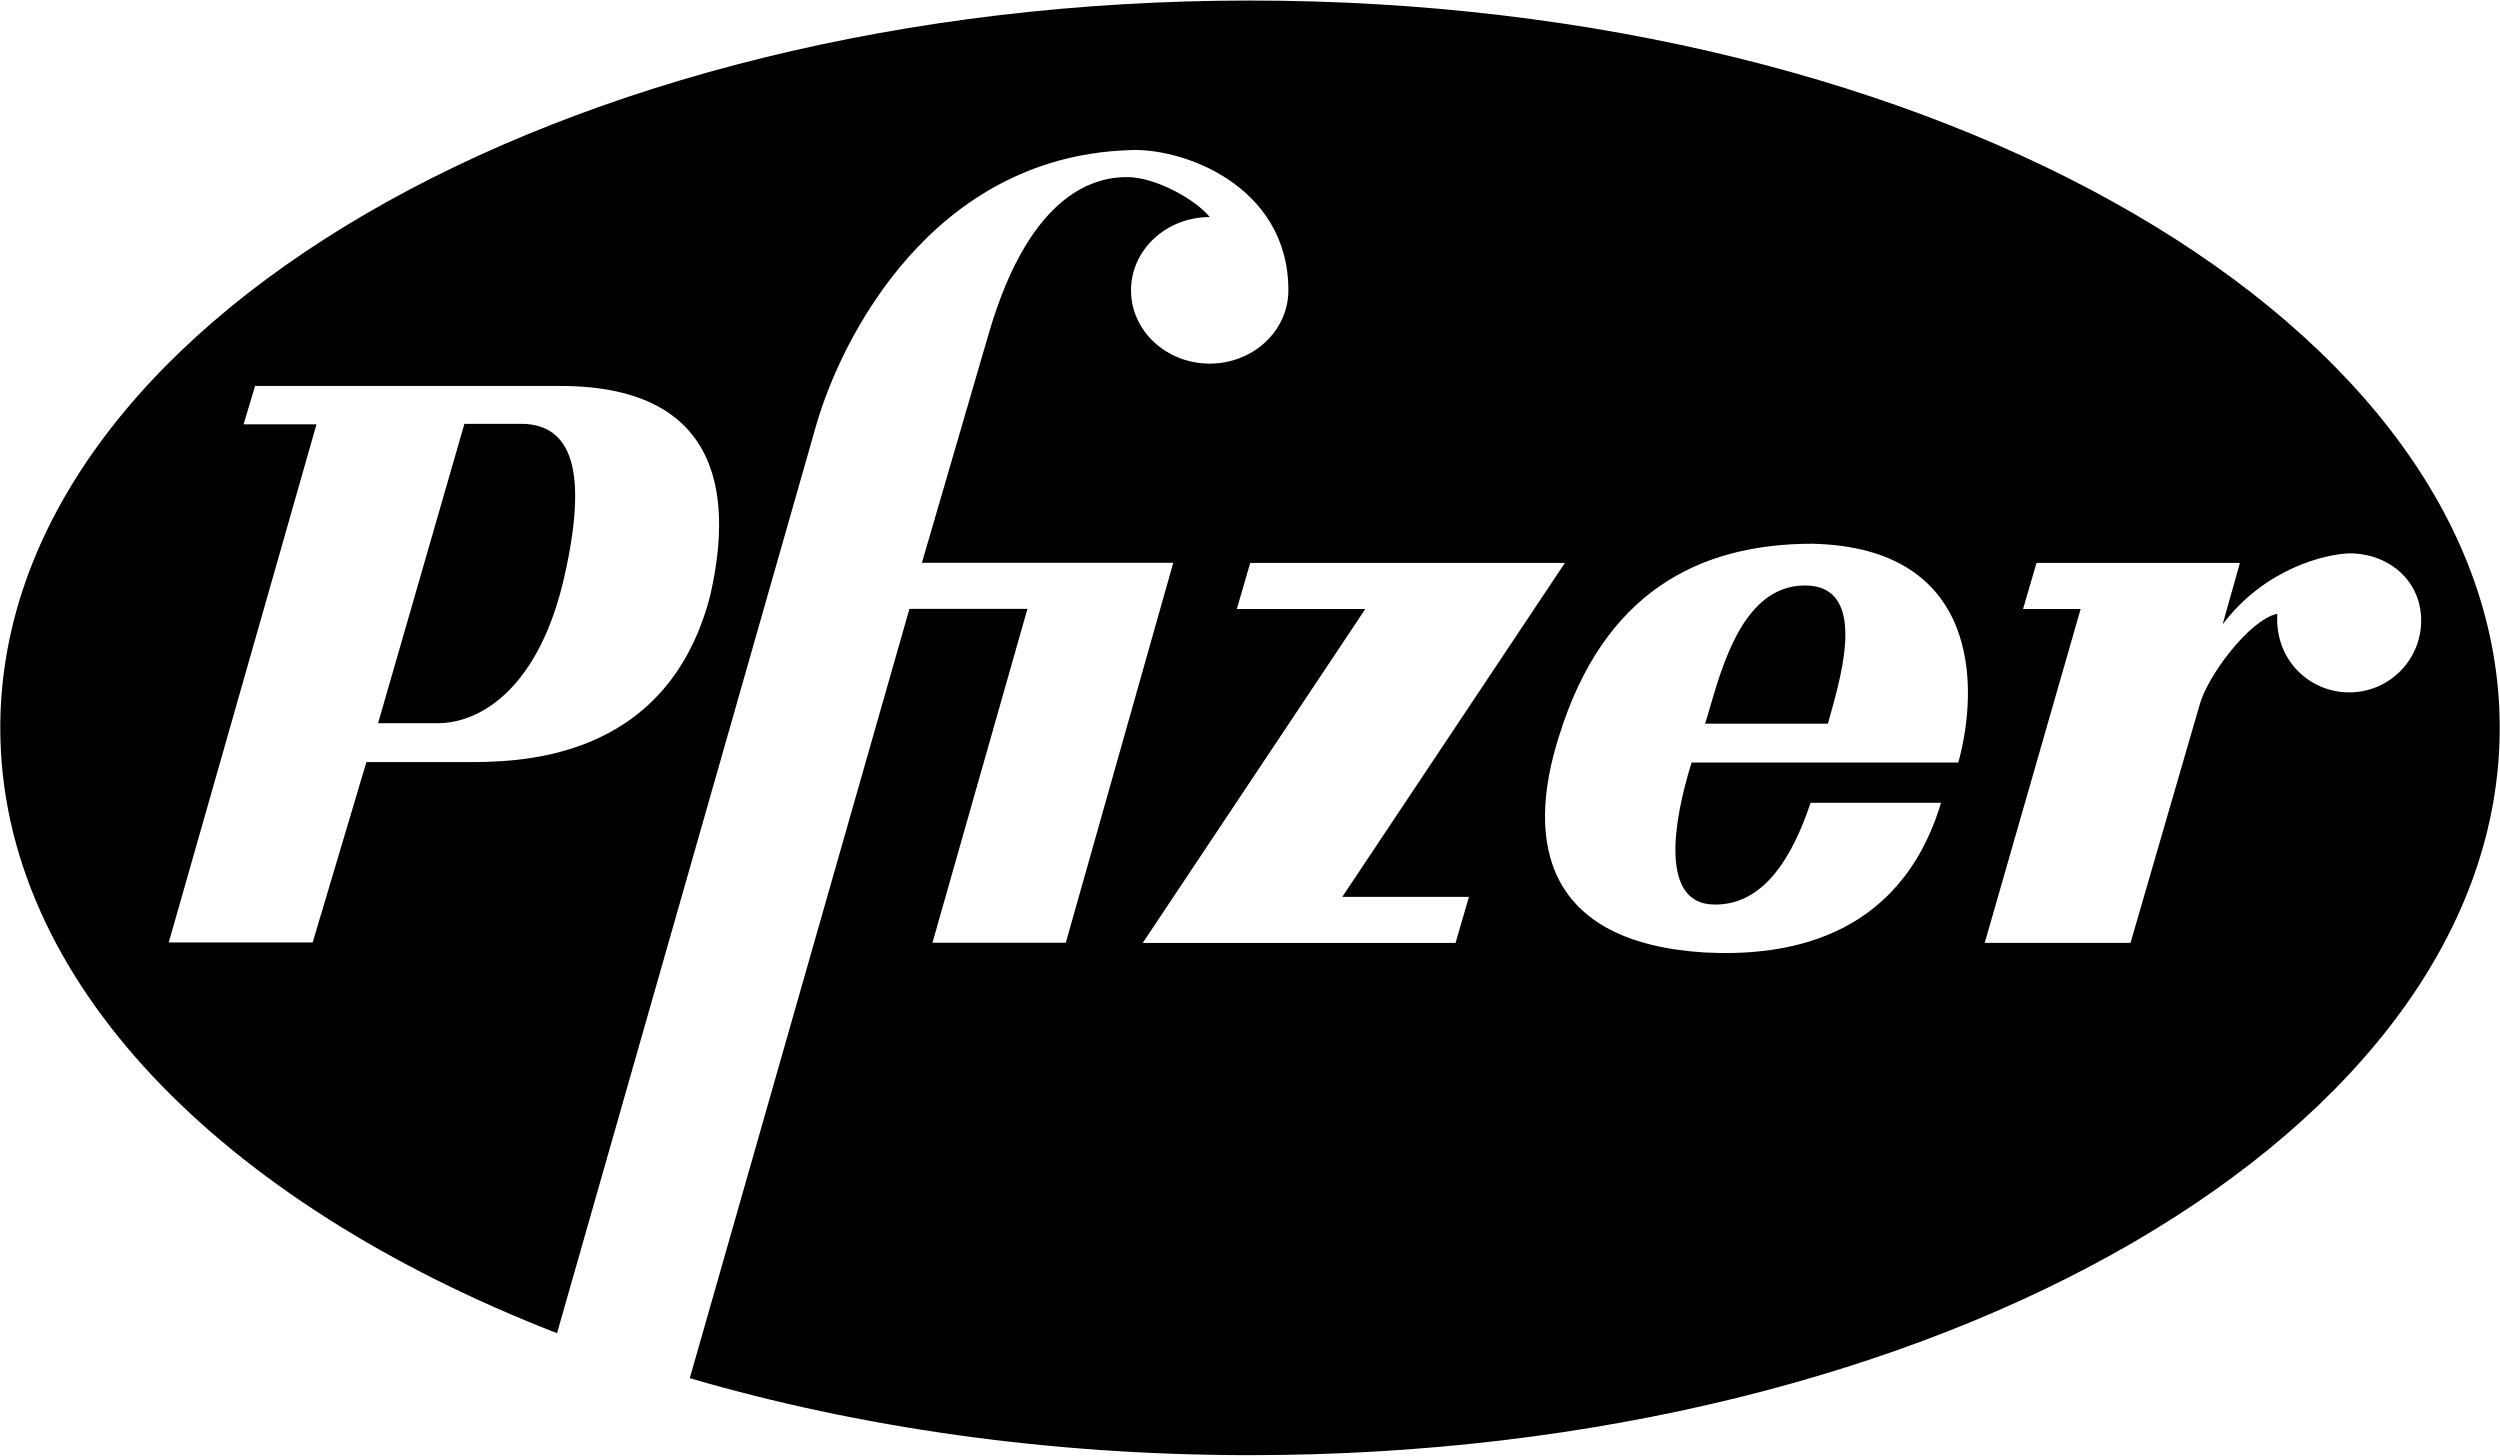 <?xml version="1.0"?>
<svg xmlns="http://www.w3.org/2000/svg" width="79" height="46" viewBox="0 0 79 46" fill="none">
  <path fill-rule="evenodd" clip-rule="evenodd" d="M39.5 0.017C17.69 0.017 0.009 10.307 0.009 23C0.009 30.978 6.995 38.008 17.602 42.129L25.797 13.419C26.585 10.69 29.435 4.99 35.619 4.747C37.317 4.626 40.714 5.839 40.713 9.174C40.713 10.453 39.6 11.49 38.227 11.49C36.853 11.49 35.74 10.453 35.74 9.174C35.74 7.895 36.853 6.859 38.227 6.859C37.803 6.324 36.529 5.596 35.619 5.596C34.71 5.596 32.588 5.96 31.254 10.508L29.132 17.785H37.075L33.679 29.791H29.465L32.467 19.24H28.738L21.797 43.55C27.122 45.107 33.135 45.983 39.5 45.983C61.309 45.983 78.991 35.693 78.991 23C78.992 10.307 61.31 0.017 39.5 0.017ZM22.431 18.866C21.036 24.142 16.246 24.082 14.67 24.082H11.578L9.88 29.782H5.332L10.001 13.409H7.697L8.061 12.196H17.701C23.037 12.196 23.098 16.016 22.431 18.866ZM45.995 29.796H36.111L43.144 19.244H39.083L39.507 17.789H49.45L42.417 28.34H46.419L45.995 29.796ZM61.883 24.095H53.455C52.849 26.035 52.484 28.521 54.122 28.582C55.759 28.643 56.668 27.006 57.214 25.368H61.337C60.004 29.795 56.244 30.22 53.88 30.099C48.846 29.795 48.18 26.642 49.271 23.246C50.666 18.759 53.637 17.182 57.274 17.182C62.55 17.303 62.55 21.669 61.883 24.095ZM74.236 21.88C72.981 21.88 71.871 20.851 71.964 19.395C71.087 19.577 69.75 21.366 69.507 22.276L67.324 29.795H62.717L65.748 19.244H63.929L64.353 17.788H70.781L70.235 19.729C71.569 17.97 73.448 17.516 74.237 17.486C75.492 17.486 76.509 18.352 76.509 19.607C76.509 20.21 76.27 20.788 75.843 21.215C75.417 21.641 74.839 21.88 74.236 21.88ZM53.882 22.867C54.307 21.533 54.913 18.501 57.035 18.501C59.158 18.501 58.066 21.715 57.763 22.867H53.882ZM14.675 13.394H16.555C18.01 13.455 18.616 14.789 17.828 18.246C17.04 21.702 15.22 22.854 13.826 22.854H11.947L14.675 13.394Z" fill="#000"/>
</svg>
